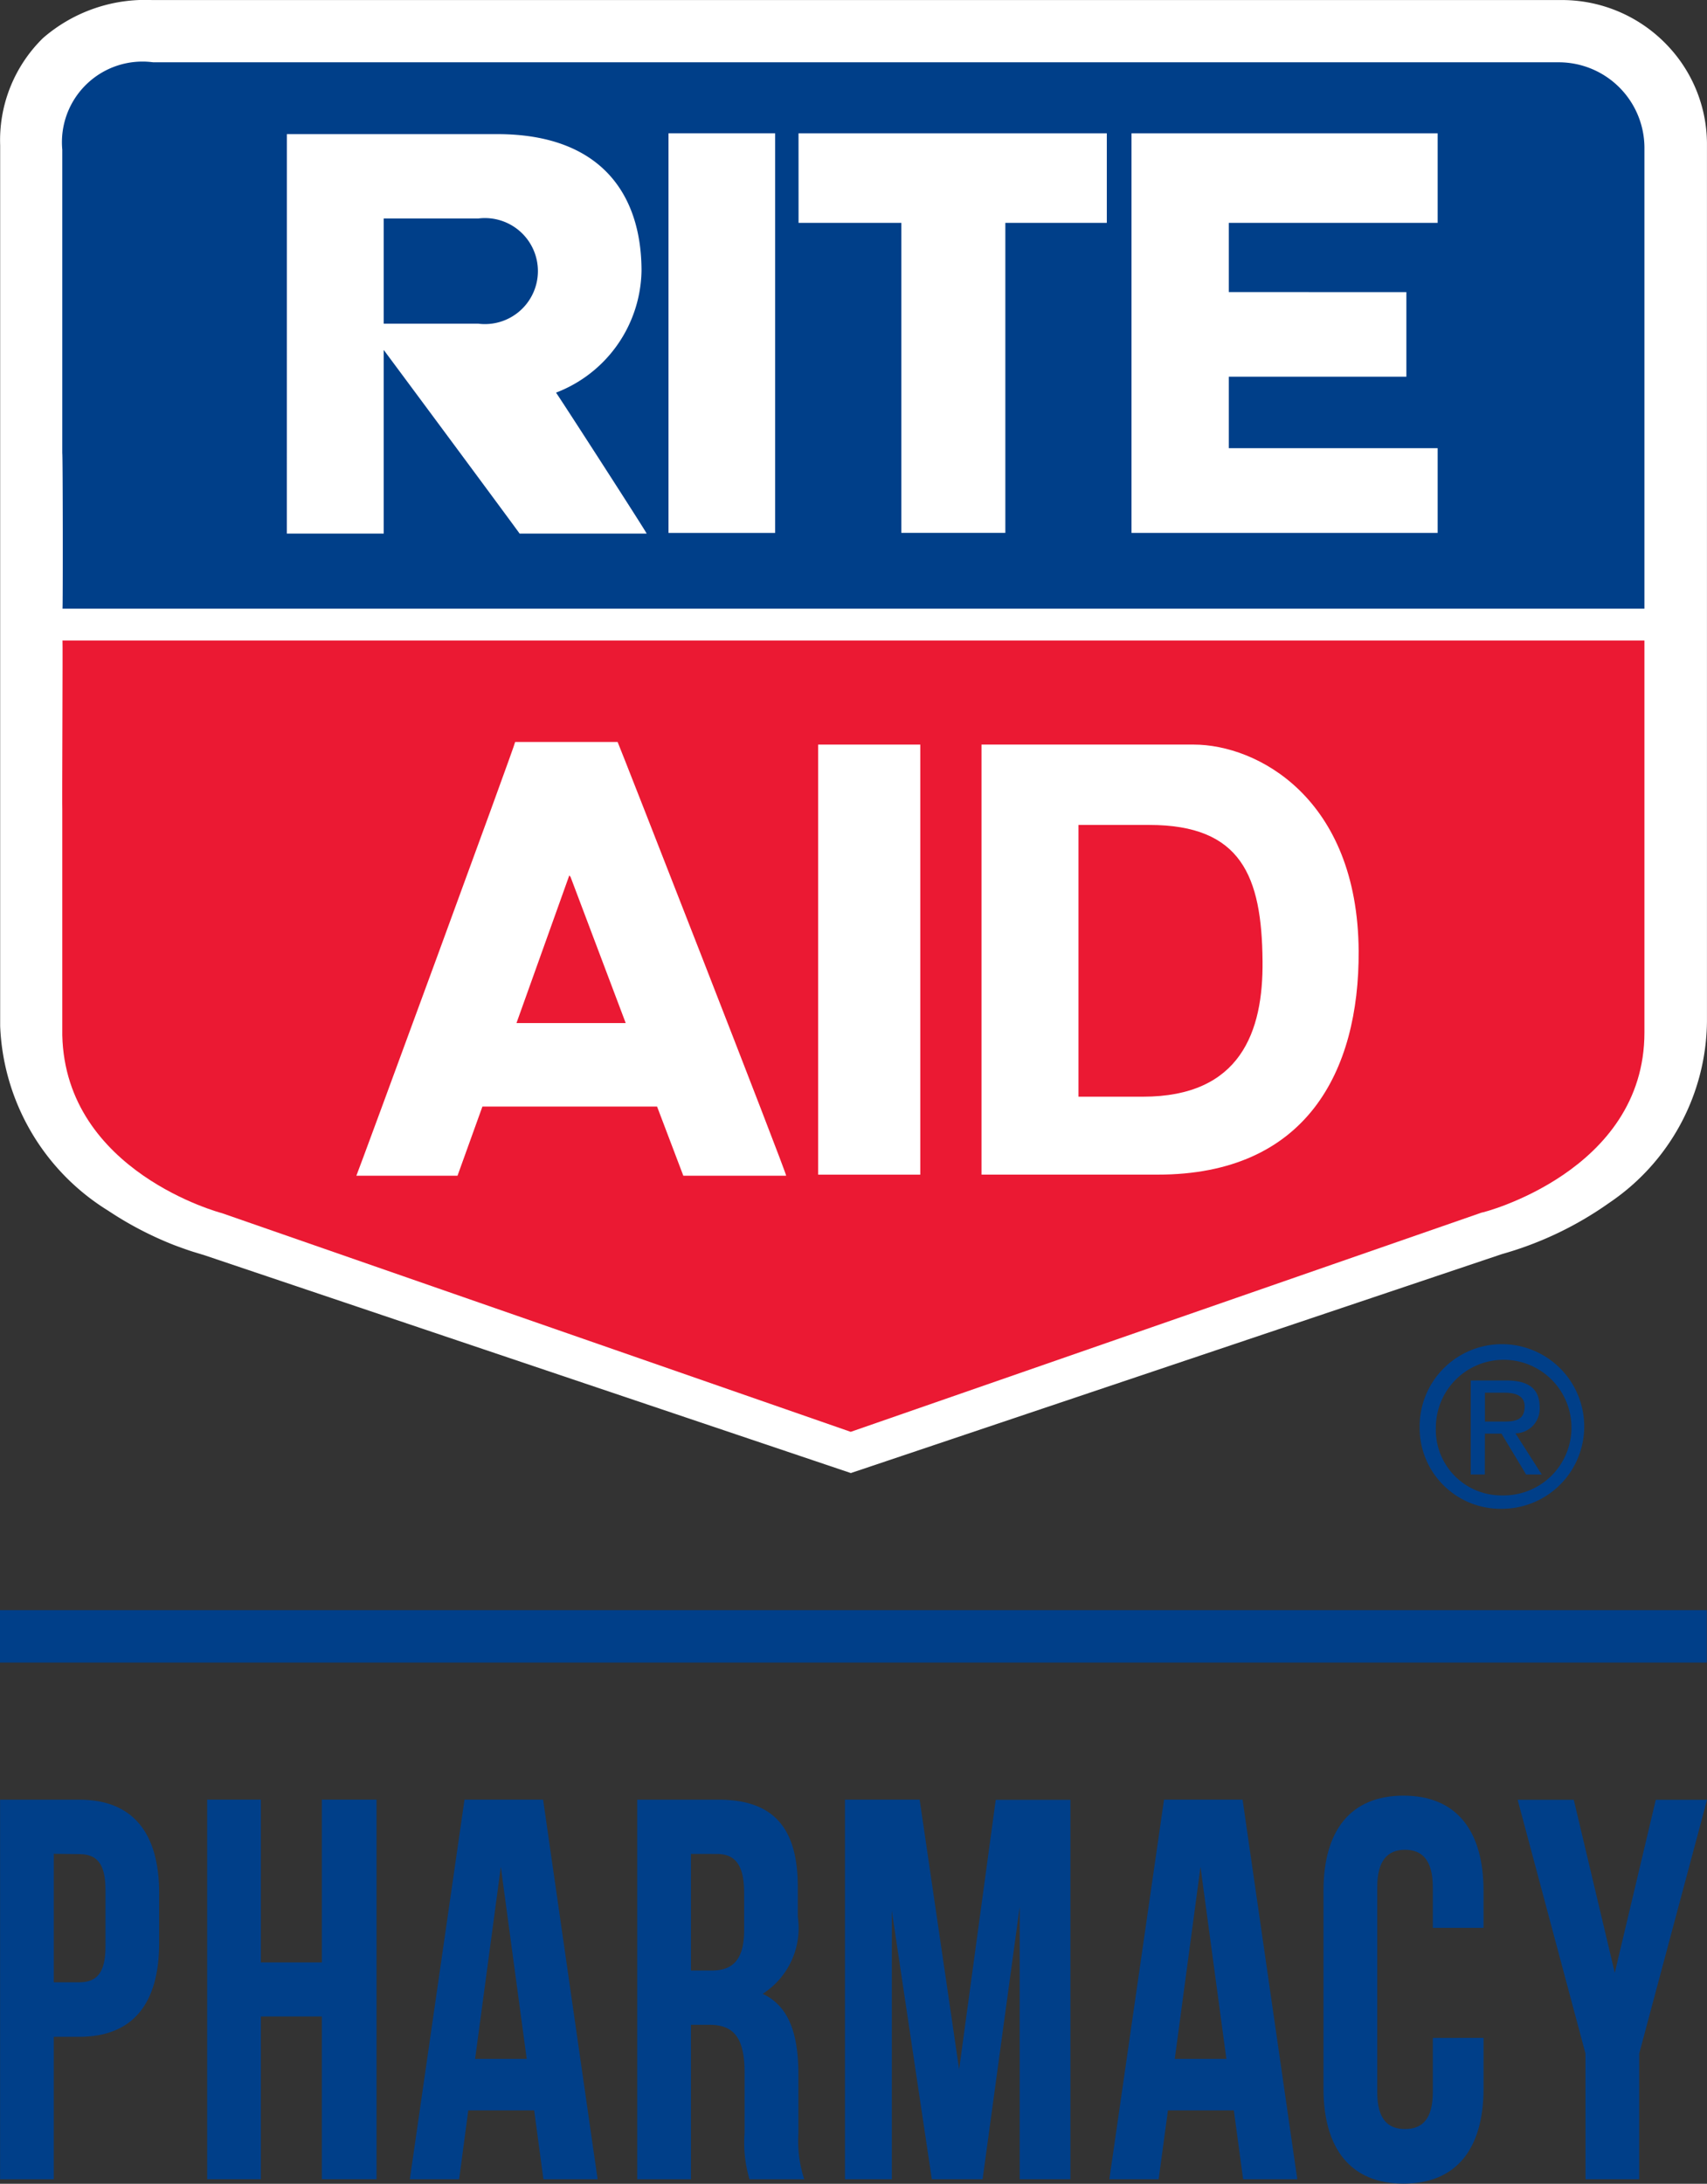 <svg id="Logo" xmlns="http://www.w3.org/2000/svg" width="43" height="55" viewBox="0 0 43 55">
  <rect x="0" y="0" width="43" height="55" fill="#333333" stroke="none"/>
  <path id="Path_1168" data-name="Path 1168" d="M534.551,202.944a8.776,8.776,0,0,0,2.7-1.291,5.572,5.572,0,0,0,2.46-4.556V174.95a3.61,3.61,0,0,0-.993-2.442,3.661,3.661,0,0,0-2.683-1.147h-35.5a3.928,3.928,0,0,0-2.738.956,3.6,3.6,0,0,0-1.081,2.7v22.184a5.731,5.731,0,0,0,2.718,4.649,8.808,8.808,0,0,0,1.658.866c.224.084.411.15.551.191.07.022.128.038.172.053h.006l16.324,5.5,16.316-5.486Z" transform="translate(-496.712 -171.36)" fill="#fff"/>
  <path id="Path_1169" data-name="Path 1169" d="M544.74,193.292V181.661a2.159,2.159,0,0,0-2.146-2.131H507.176a2.03,2.03,0,0,0-2.291,2.2v7.648c.014.026.017,3.913.005,3.913h39.85Z" transform="translate(-503.316 -177.961)" fill="#003f89"/>
  <path id="Path_1170" data-name="Path 1170" d="M504.883,258.084c.009,0-.013,4.28-.005,4.272v5.672c.081,3.448,4.016,4.48,4.021,4.48l15.84,5.508,15.894-5.522c0,.014,4.1-1.03,4.1-4.536v-9.871H504.892Z" transform="translate(-503.309 -241.954)" fill="#eb1933"/>
  <path id="Path_1171" data-name="Path 1171" d="M545.319,282.1c.007.012,4.019-10.9,4-10.924H551.9c.012.006,4.281,10.912,4.245,10.924h-2.59l-.661-1.741h-4.4l-.627,1.741Zm6.785-3.844-1.389-3.679-.032-.041-1.331,3.72Z" transform="translate(-536.342 -252.489)" fill="#fff"/>
  <rect id="Rectangle_958" data-name="Rectangle 958" width="2.572" height="10.832" transform="translate(20.61 18.753)" fill="#fff"/>
  <path id="Path_1172" data-name="Path 1172" d="M630.38,271.532h5.346c1.59,0,4.13,1.336,4.154,5.2.017,3.04-1.326,5.631-5.06,5.631H630.38Zm2.442,8.868h1.624c2.459,0,3.032-1.638,3.013-3.418-.019-2.138-.537-3.426-2.85-3.426h-1.787Z" transform="translate(-605.655 -252.779)" fill="#fff"/>
  <rect id="Rectangle_959" data-name="Rectangle 959" width="2.686" height="10.064" transform="translate(16.84 3.358)" fill="#fff"/>
  <path id="Path_1173" data-name="Path 1173" d="M605.258,188.845h7.766V191.1h-2.556v7.808h-2.62V191.1h-2.589Z" transform="translate(-585.143 -185.487)" fill="#fff"/>
  <path id="Path_1174" data-name="Path 1174" d="M657.436,192.844v2.131h-4.473v1.8h5.261v2.134h-7.712V188.845h7.712V191.1h-5.261v1.743Z" transform="translate(-622.009 -185.487)" fill="#fff"/>
  <path id="Path_1175" data-name="Path 1175" d="M535.761,188.949h5.3c2.576,0,3.633,1.479,3.633,3.445a3.348,3.348,0,0,1-2.154,3.066c.012,0,2.326,3.585,2.283,3.55h-3.2c.009,0-3.908-5.286-3.918-5.287.018,0,2.871,0,2.877,0a1.335,1.335,0,1,0,0-2.649H538.2v7.936h-2.44Z" transform="translate(-528.534 -185.571)" fill="#fff"/>
  <path id="Path_1176" data-name="Path 1176" d="M689.591,353.921a2.073,2.073,0,1,1,2.079,2.05,2.038,2.038,0,0,1-2.079-2.05m2.079,1.713A1.708,1.708,0,1,0,690,353.921a1.651,1.651,0,0,0,1.671,1.713m-.438-.527h-.354V352.74h.9c.56,0,.836.21.836.678a.62.62,0,0,1-.61.653l.662,1.036h-.394l-.62-1.029h-.418Zm.434-1.332c.3,0,.569-.014.569-.385,0-.285-.266-.342-.5-.342h-.5v.726Z" transform="translate(-653.83 -317.971)" fill="#003f89"/>
  <rect id="Rectangle_960" data-name="Rectangle 960" width="42.995" height="1.32" transform="translate(0 40.553)" fill="#003f89"/>
  <path id="Path_1177" data-name="Path 1177" d="M500.724,415.706v1.243c0,1.53-.664,2.363-2.016,2.363h-.639V422.9h-1.352v-9.561h1.992c1.352,0,2.016.833,2.016,2.363m-2.656-1v3.237h.639c.43,0,.664-.219.664-.9V415.61c0-.683-.234-.9-.664-.9Z" transform="translate(-496.715 -368.013)" fill="#003f89"/>
  <path id="Path_1178" data-name="Path 1178" d="M525.239,422.9h-1.352v-9.561h1.352v4.1h1.537v-4.1h1.377V422.9h-1.377v-4.1h-1.537Z" transform="translate(-518.668 -368.014)" fill="#003f89"/>
  <path id="Path_1179" data-name="Path 1179" d="M556.988,422.9h-1.365l-.233-1.735h-1.66L553.5,422.9h-1.242l1.377-9.561h1.98Zm-3.086-3.032h1.3l-.652-4.835Z" transform="translate(-541.934 -368.014)" fill="#003f89"/>
  <path id="Path_1180" data-name="Path 1180" d="M585.883,422.9a3.245,3.245,0,0,1-.123-1.175v-1.5c0-.888-.27-1.216-.885-1.216h-.467V422.9h-1.352v-9.561H585.1c1.4,0,2,.724,2,2.2v.751a1.965,1.965,0,0,1-.885,1.939c.676.314.9,1.038.9,2.035v1.475a3.105,3.105,0,0,0,.147,1.161Zm-1.475-8.195v2.937h.529c.5,0,.811-.246.811-1.011v-.942c0-.683-.209-.983-.688-.983Z" transform="translate(-567.003 -368.013)" fill="#003f89"/>
  <path id="Path_1181" data-name="Path 1181" d="M614.218,420.132l.922-6.788h1.881V422.9h-1.278v-6.857l-.934,6.857h-1.279l-1.008-6.761V422.9h-1.18v-9.561h1.881Z" transform="translate(-590.057 -368.014)" fill="#003f89"/>
  <path id="Path_1182" data-name="Path 1182" d="M651.834,422.9H650.47l-.234-1.735h-1.66l-.234,1.735H647.1l1.377-9.561h1.979Zm-3.086-3.032h1.3l-.652-4.835Z" transform="translate(-619.155 -368.014)" fill="#003f89"/>
  <path id="Path_1183" data-name="Path 1183" d="M681.011,418.881v1.27c0,1.53-.688,2.4-2.016,2.4s-2.016-.874-2.016-2.4V415.18c0-1.53.688-2.4,2.016-2.4s2.016.874,2.016,2.4v.929h-1.278v-1.024c0-.683-.271-.942-.7-.942s-.7.259-.7.942v5.163c0,.683.271.929.7.929s.7-.246.7-.929v-1.366Z" transform="translate(-643.64 -367.555)" fill="#003f89"/>
  <path id="Path_1184" data-name="Path 1184" d="M704.157,419.735l-1.709-6.392h1.414l1.033,4.357,1.033-4.357h1.291l-1.709,6.392V422.9h-1.352Z" transform="translate(-664.218 -368.014)" fill="#003f89"/>
</svg>
